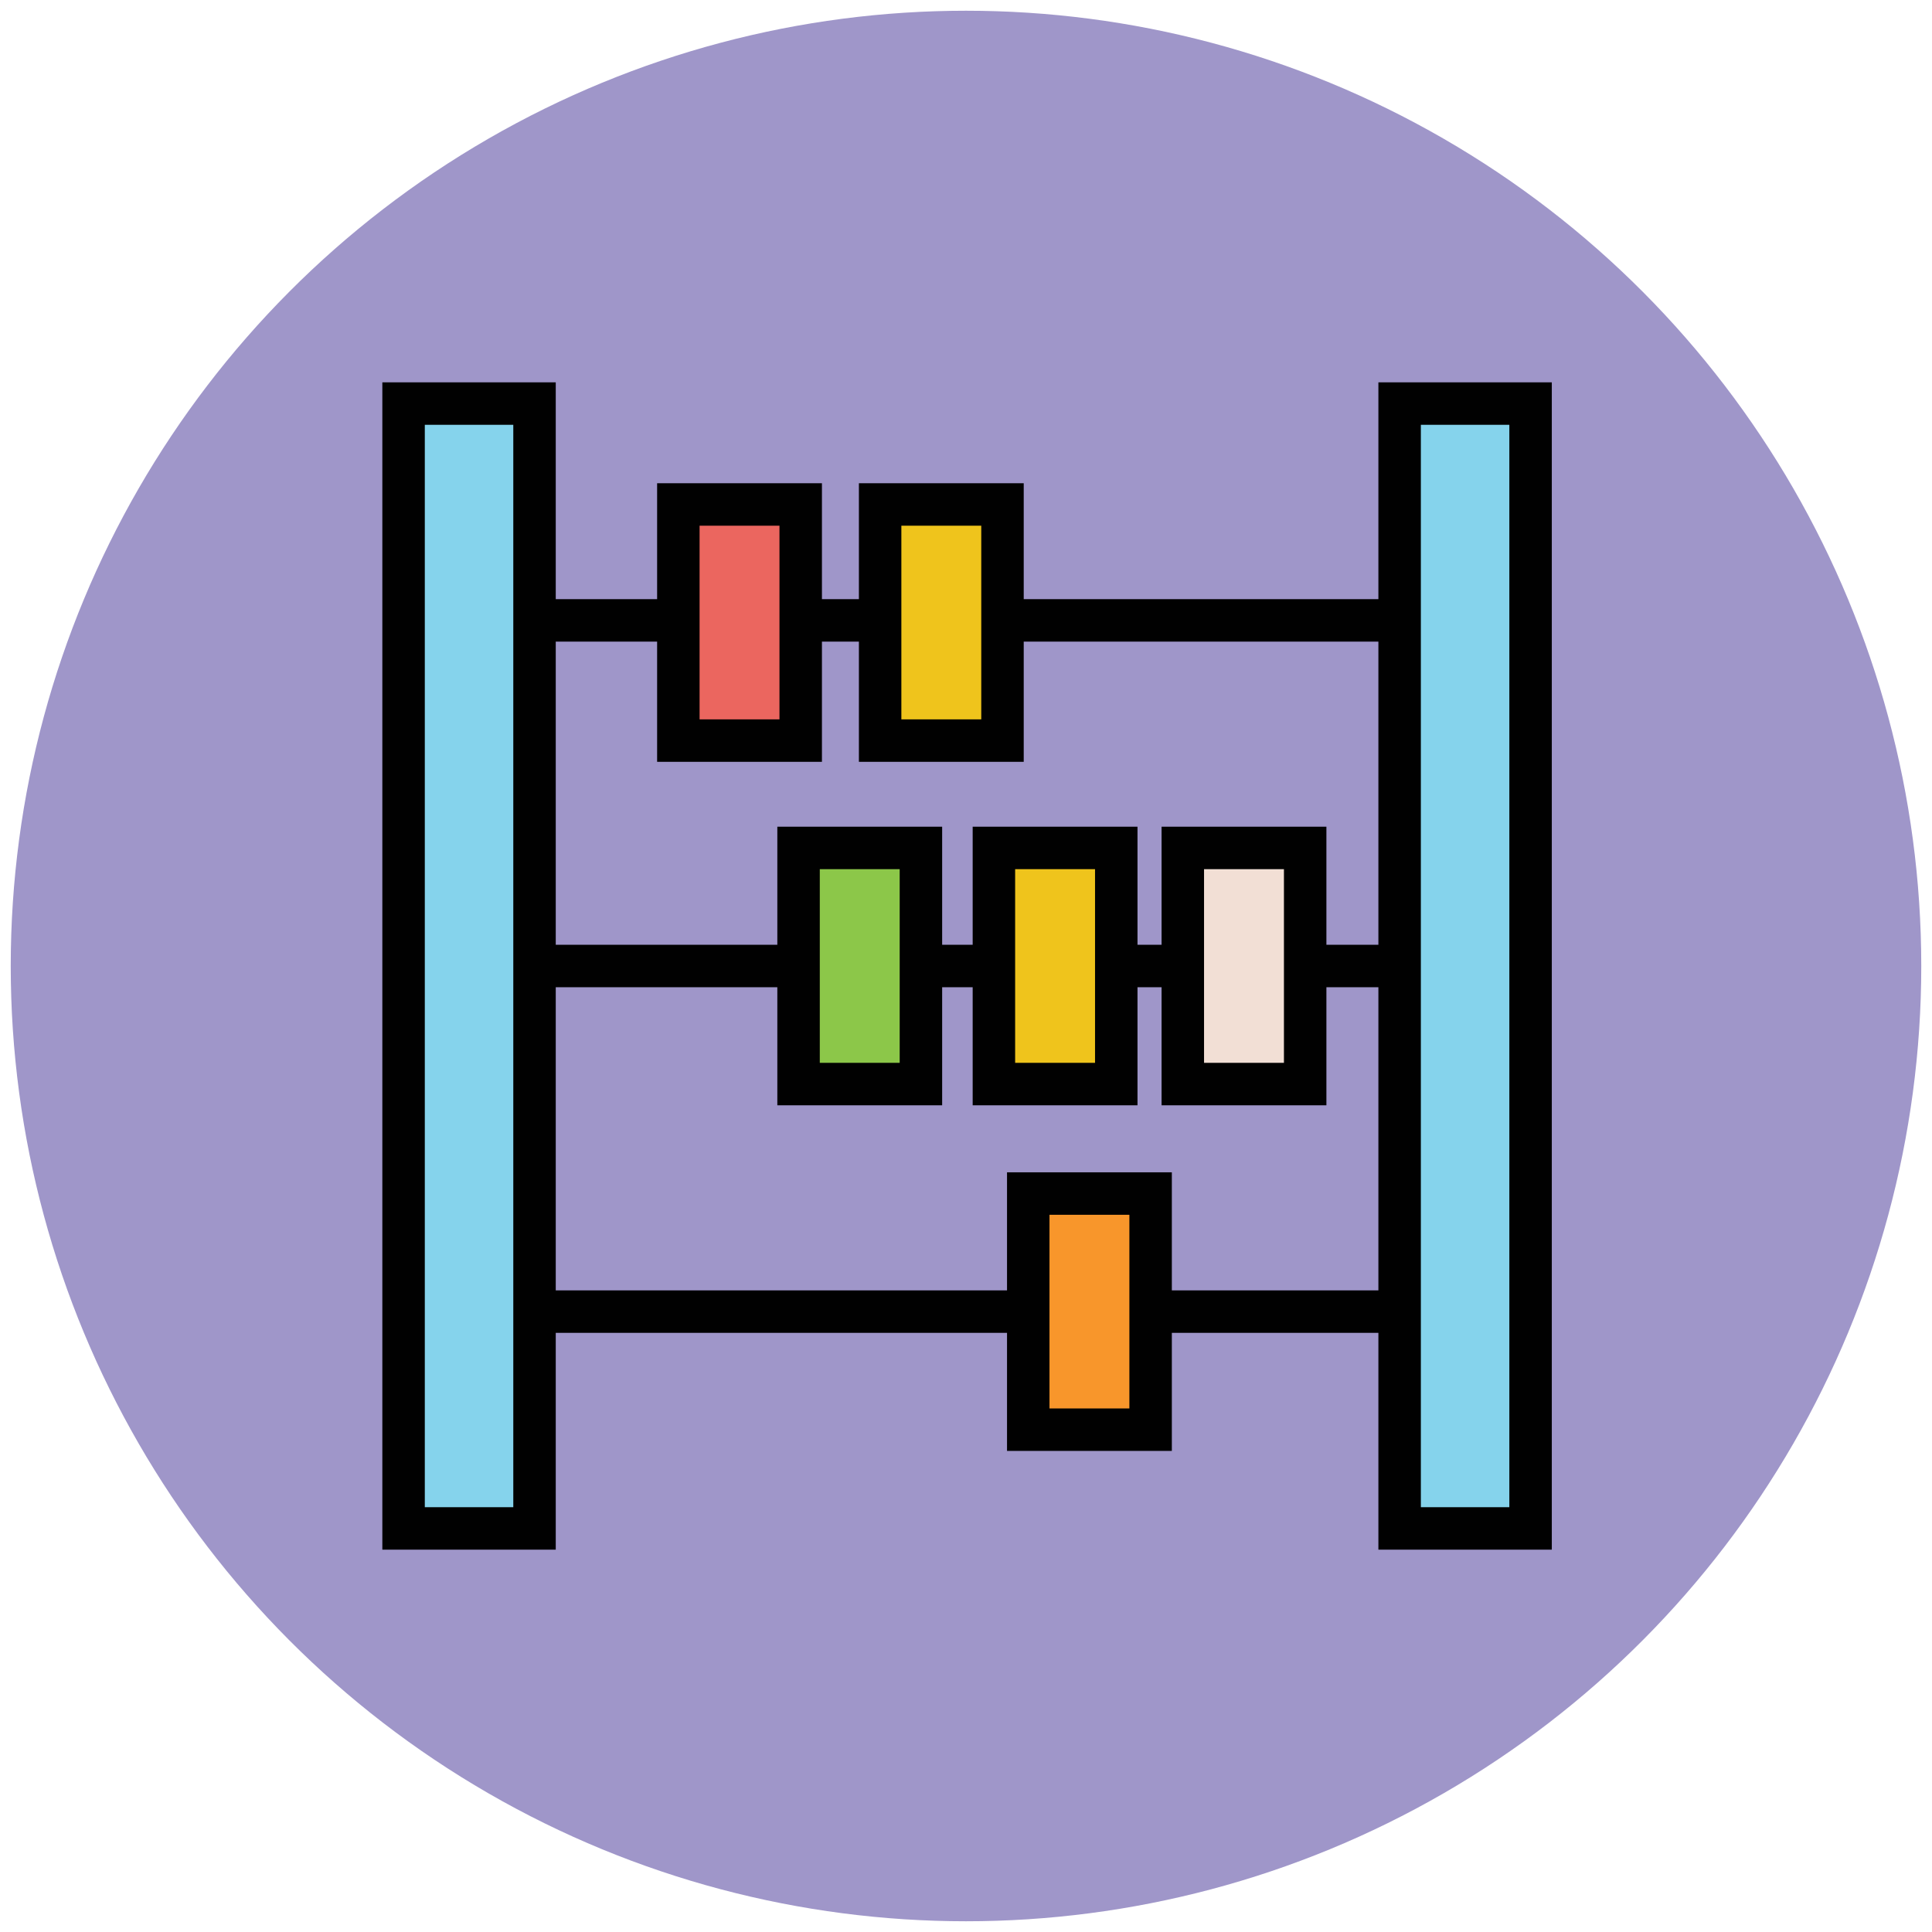 <?xml version="1.0" encoding="utf-8"?>
<!-- Generator: Adobe Illustrator 18.0.0, SVG Export Plug-In . SVG Version: 6.00 Build 0)  -->
<!DOCTYPE svg PUBLIC "-//W3C//DTD SVG 1.1//EN" "http://www.w3.org/Graphics/SVG/1.1/DTD/svg11.dtd">
<svg version="1.1" id="Layer_1" xmlns="http://www.w3.org/2000/svg" xmlns:xlink="http://www.w3.org/1999/xlink" x="0px" y="0px"
	 viewBox="0 0 90 90" enable-background="new 0 0 90 90" xml:space="preserve">
<g>
	<circle fill="#9F96C9" cx="45" cy="45" r="44.5"/>
	<g>
		
			<rect x="18.8" y="18.8" fill="#85D3EC" stroke="#010101" stroke-width="1.978" stroke-miterlimit="10" width="6.1" height="52.4"/>
		
			<rect x="65.2" y="18.8" fill="#85D3EC" stroke="#010101" stroke-width="1.978" stroke-miterlimit="10" width="6.1" height="52.4"/>
		<line fill="none" stroke="#010101" stroke-width="1.978" stroke-miterlimit="10" x1="24.8" y1="28.9" x2="65.2" y2="28.9"/>
		<line fill="none" stroke="#010101" stroke-width="1.978" stroke-miterlimit="10" x1="24.8" y1="45" x2="65.2" y2="45"/>
		<line fill="none" stroke="#010101" stroke-width="1.978" stroke-miterlimit="10" x1="24.8" y1="61.1" x2="65.2" y2="61.1"/>
		<g>
			
				<rect x="31.6" y="23.5" fill="#EB665F" stroke="#010101" stroke-width="1.978" stroke-miterlimit="10" width="5.7" height="11"/>
			<rect x="41" y="23.5" fill="#EFC41C" stroke="#010101" stroke-width="1.978" stroke-miterlimit="10" width="5.7" height="11"/>
		</g>
		<g>
			
				<rect x="46.3" y="39.5" fill="#EFC41C" stroke="#010101" stroke-width="1.978" stroke-miterlimit="10" width="5.7" height="11"/>
			
				<rect x="55.1" y="39.5" fill="#F2DFD5" stroke="#010101" stroke-width="1.978" stroke-miterlimit="10" width="5.7" height="11"/>
			
				<rect x="37.2" y="39.5" fill="#8CC749" stroke="#010101" stroke-width="1.978" stroke-miterlimit="10" width="5.7" height="11"/>
		</g>
		<rect x="47.9" y="55.6" fill="#F8962B" stroke="#010101" stroke-width="1.978" stroke-miterlimit="10" width="5.7" height="11"/>
	</g>
</g>
</svg>
